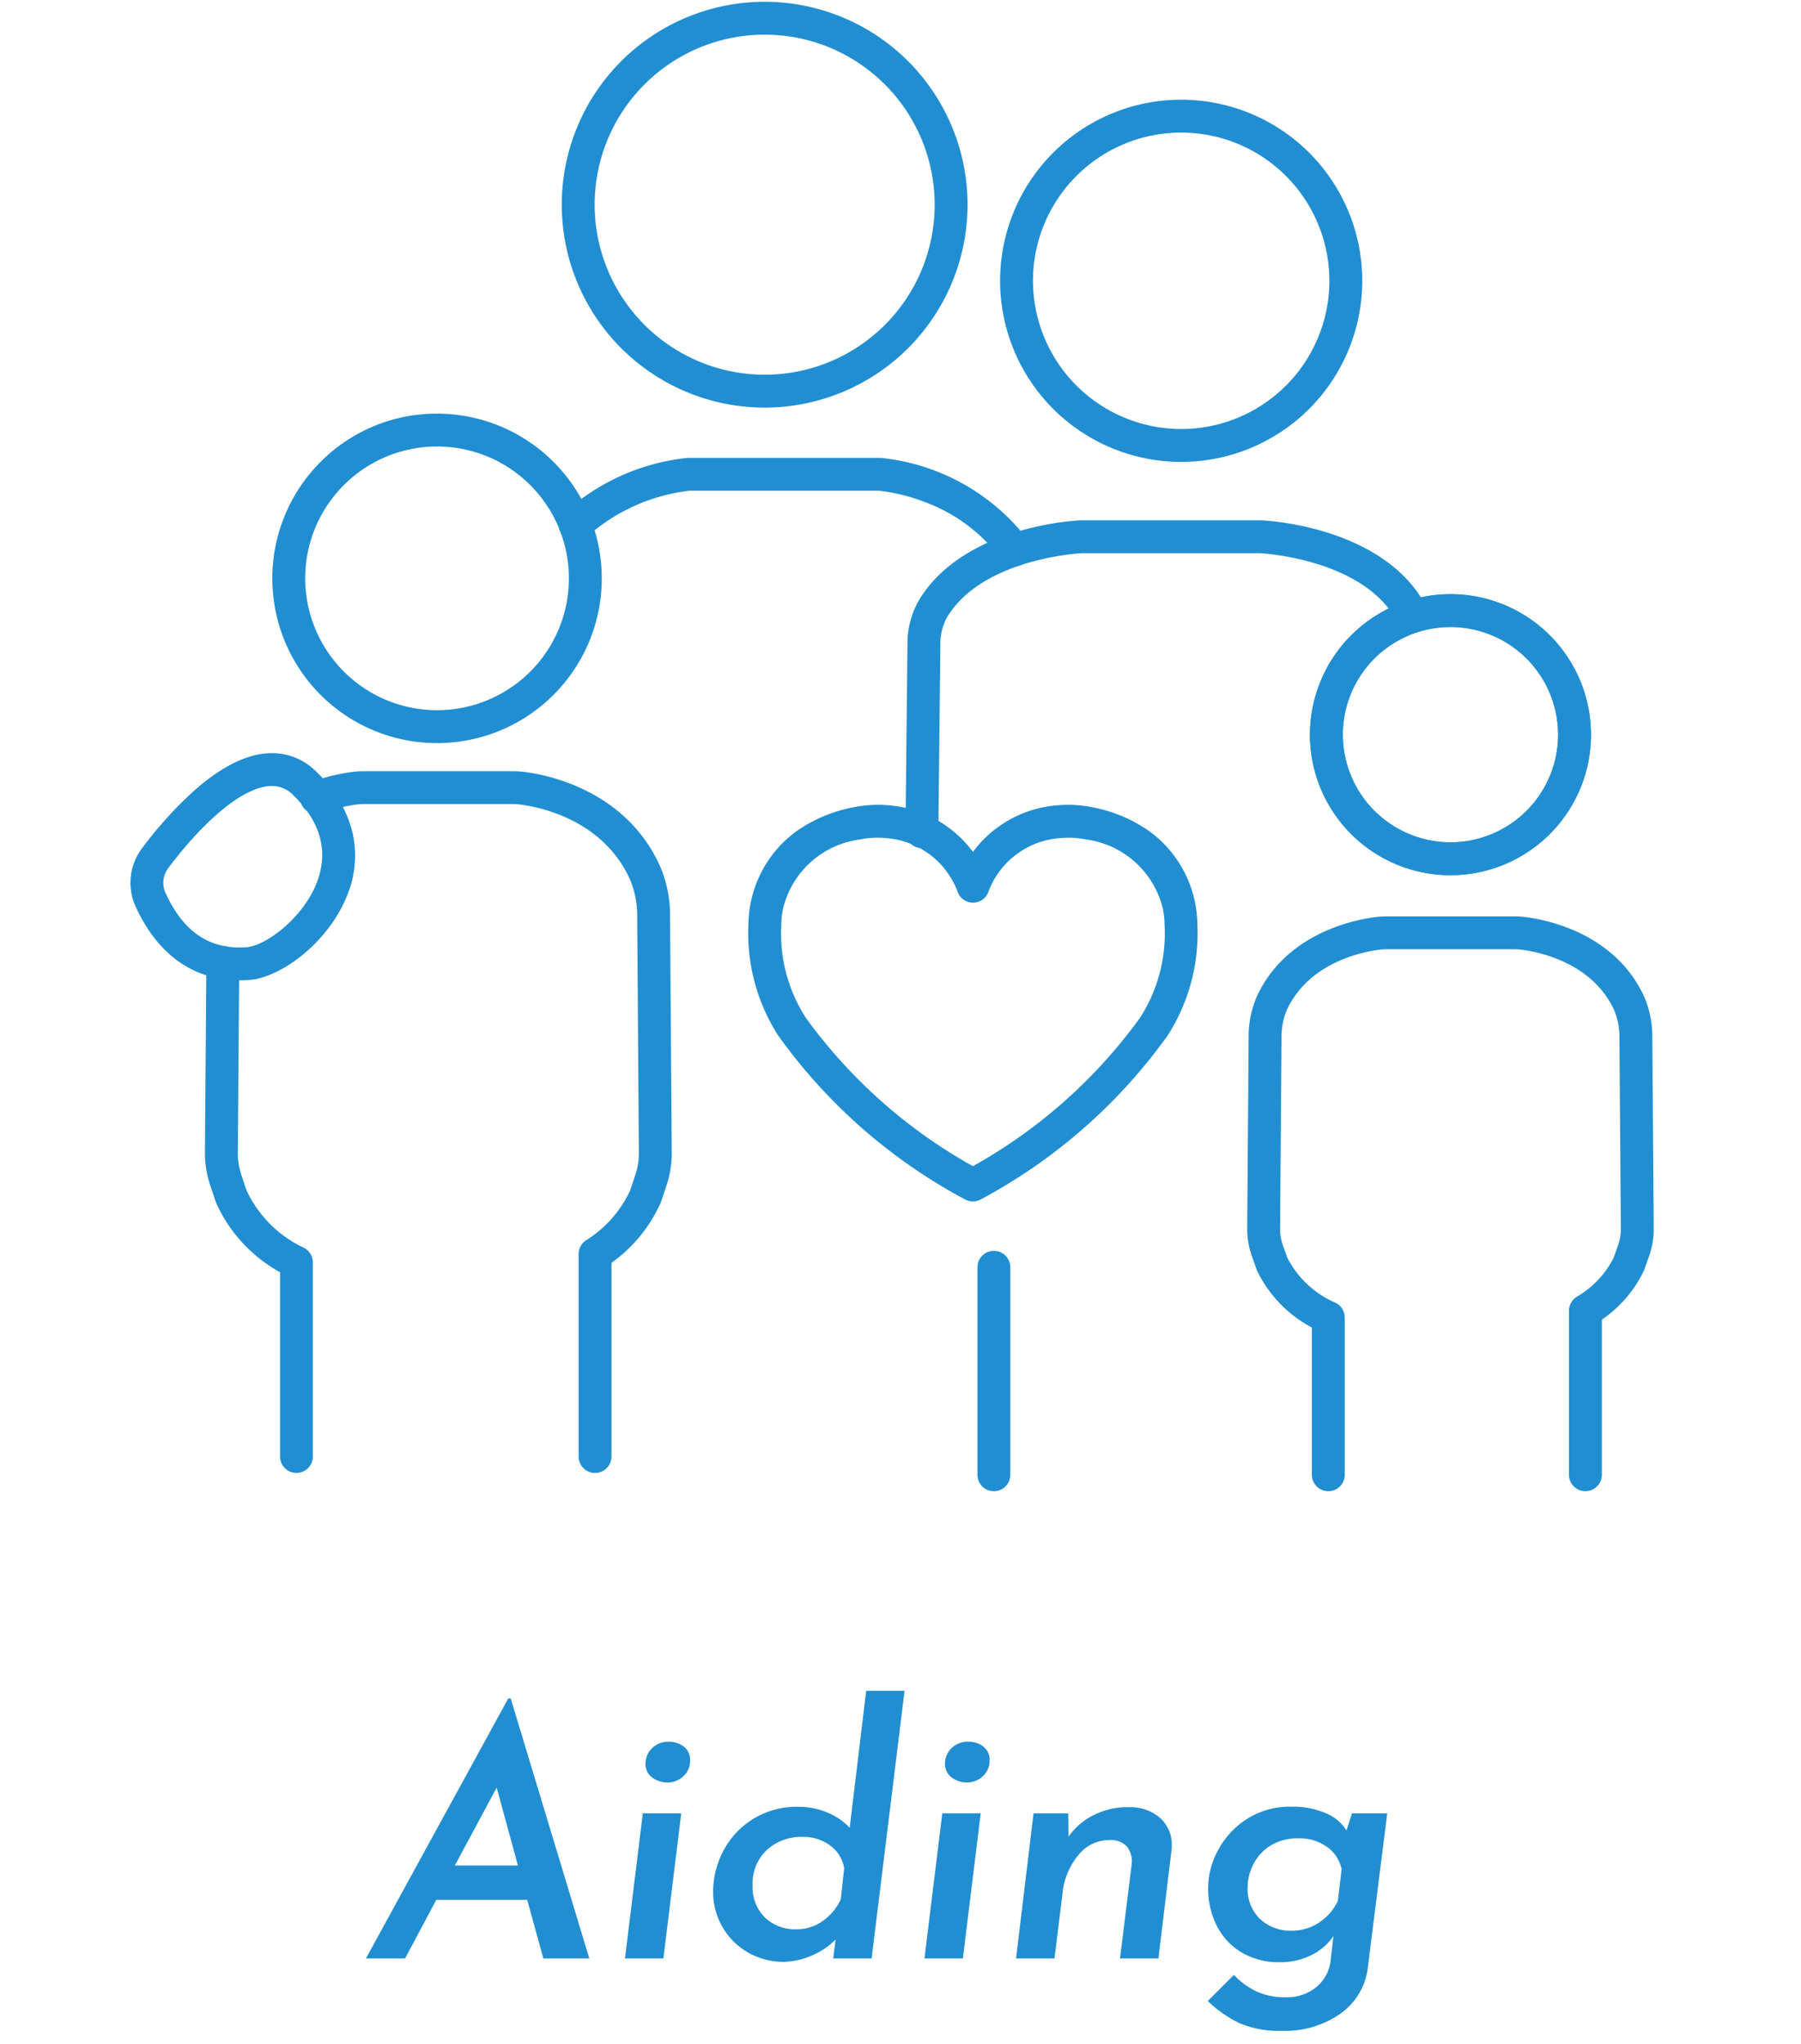 <svg xmlns="http://www.w3.org/2000/svg" xmlns:xlink="http://www.w3.org/1999/xlink" width="126" height="143" viewBox="0 0 126 143"><defs><clipPath id="a"><rect width="126" height="143" transform="translate(7056 4066)" fill="#fff" stroke="#707070" stroke-width="1"/></clipPath></defs><g transform="translate(-7056 -4066)" clip-path="url(#a)"><g transform="translate(6641.322 2259)"><path d="M-25.116-4.1h-6.36L-33.66,0H-36.4l9.96-18.192h.168L-20.772,0h-3.216Zm-.648-2.4-1.488-5.448L-30.18-6.5Zm11.424-3.648L-15.588,0h-2.688l1.248-10.152Zm-2.5-3.5a1.508,1.508,0,0,1,.48-1.08,1.608,1.608,0,0,1,1.152-.432,1.681,1.681,0,0,1,1.044.336,1.158,1.158,0,0,1,.444.984,1.446,1.446,0,0,1-.468,1.092,1.626,1.626,0,0,1-1.164.444,1.829,1.829,0,0,1-1.032-.36A1.146,1.146,0,0,1-16.836-13.656ZM1.284-18.72-1.02,0H-3.708l.168-1.32A5.438,5.438,0,0,1-7.116.24,5.008,5.008,0,0,1-9.672-.42,4.794,4.794,0,0,1-11.46-2.208a4.831,4.831,0,0,1-.648-2.448,6.1,6.1,0,0,1,.72-2.88,5.756,5.756,0,0,1,2.076-2.22,5.806,5.806,0,0,1,3.156-.852,5.182,5.182,0,0,1,2.04.4,4.471,4.471,0,0,1,1.56,1.068L-1.4-18.72ZM-2.94-6.312A2.465,2.465,0,0,0-3.9-7.884,3.084,3.084,0,0,0-5.844-8.5a3.534,3.534,0,0,0-2.52.924,3.215,3.215,0,0,0-.984,2.46A2.993,2.993,0,0,0-8.5-2.88a3.058,3.058,0,0,0,2.244.84,3.106,3.106,0,0,0,1.776-.552,3.836,3.836,0,0,0,1.3-1.536Zm9.552-3.84L5.364,0H2.676L3.924-10.152Zm-2.5-3.5a1.508,1.508,0,0,1,.48-1.08,1.608,1.608,0,0,1,1.152-.432,1.681,1.681,0,0,1,1.044.336,1.158,1.158,0,0,1,.444.984,1.446,1.446,0,0,1-.468,1.092,1.626,1.626,0,0,1-1.164.444,1.829,1.829,0,0,1-1.032-.36A1.146,1.146,0,0,1,4.116-13.656Zm12.84,3.072a3.162,3.162,0,0,1,2.2.744A2.49,2.49,0,0,1,19.98-7.9a1.988,1.988,0,0,1-.024.36L19.044,0H16.356l.816-6.576a1.707,1.707,0,0,0-.336-1.26,1.569,1.569,0,0,0-1.248-.444,2.759,2.759,0,0,0-2.16,1.068,4.964,4.964,0,0,0-1.1,2.724L11.772,0H9.084l1.224-10.152h2.424l.024,1.632a4.7,4.7,0,0,1,1.764-1.512A5.322,5.322,0,0,1,16.956-10.584Zm18.1.432L33.708.528a4.6,4.6,0,0,1-1.9,3.312,6.714,6.714,0,0,1-4.1,1.224,7.113,7.113,0,0,1-3-.54A8.34,8.34,0,0,1,22.5,2.976l1.824-1.824a5.4,5.4,0,0,0,1.6,1.164,4.777,4.777,0,0,0,2.028.4A3.248,3.248,0,0,0,30.1,2a2.834,2.834,0,0,0,1-1.932l.192-1.632A4.058,4.058,0,0,1,29.736-.228a4.9,4.9,0,0,1-2.244.492,5.089,5.089,0,0,1-2.544-.636A4.536,4.536,0,0,1,23.172-2.2a5.752,5.752,0,0,1-.648-2.8,5.567,5.567,0,0,1,.66-2.508,5.819,5.819,0,0,1,1.992-2.208,5.587,5.587,0,0,1,3.2-.9,5.792,5.792,0,0,1,2.352.444A3.068,3.068,0,0,1,32.2-8.952l.384-1.2ZM31.86-6.24a2.549,2.549,0,0,0-1.032-1.572A3.276,3.276,0,0,0,28.86-8.4a3.561,3.561,0,0,0-2.028.54,3.277,3.277,0,0,0-1.176,1.332,3.6,3.6,0,0,0-.372,1.536,2.953,2.953,0,0,0,.852,2.22,3.148,3.148,0,0,0,2.292.828,3.321,3.321,0,0,0,1.848-.564A3.651,3.651,0,0,0,31.6-4.032Z" transform="translate(476.678 1944)" fill="#218ed1"/><path d="M94.112,97.9a1.15,1.15,0,0,1-1.15-1.15V85.276a1.15,1.15,0,0,1,.557-.985,6.557,6.557,0,0,0,2.568-2.723l.305-.861a3.432,3.432,0,0,0,.2-1.178l-.1-13.337a4.824,4.824,0,0,0-.384-1.978c-1.581-3.366-5.4-4.065-6.534-4.2a3.8,3.8,0,0,0-.453-.023h-8.9a3.8,3.8,0,0,0-.452.023c-1.134.134-4.954.833-6.535,4.2a4.824,4.824,0,0,0-.383,1.978l-.1,13.336a3.434,3.434,0,0,0,.2,1.18l.305.86a6.81,6.81,0,0,0,3.357,3.143,1.15,1.15,0,0,1,.662,1.041v11a1.15,1.15,0,1,1-2.3,0v-10.3a8.852,8.852,0,0,1-3.818-3.944,1.151,1.151,0,0,1-.048-.114l-.327-.922a5.727,5.727,0,0,1-.331-1.967l.1-13.335a7.015,7.015,0,0,1,.6-2.937C73.24,58.8,78.071,57.9,79.5,57.731a6.023,6.023,0,0,1,.723-.039h8.9a6.025,6.025,0,0,1,.723.039c1.43.169,6.261,1.066,8.346,5.506a7.016,7.016,0,0,1,.6,2.937l.1,13.336a5.725,5.725,0,0,1-.331,1.965l-.327.922a1.152,1.152,0,0,1-.048.114A8.682,8.682,0,0,1,95.262,85.9V96.752A1.15,1.15,0,0,1,94.112,97.9Z" transform="translate(431.483 1813.414)" fill="#218ed1"/><path d="M58.923,36.352a1.148,1.148,0,0,1-.93-.472,11.7,11.7,0,0,0-5.479-4.063,12.522,12.522,0,0,0-3.1-.75H36.161a13.026,13.026,0,0,0-7.2,3.251,1.15,1.15,0,1,1-1.571-1.68,15.142,15.142,0,0,1,8.656-3.869l.07,0H49.456l.07,0a14.817,14.817,0,0,1,10.326,5.754,1.15,1.15,0,0,1-.928,1.828Z" transform="translate(426.749 1810.261)" fill="#218ed1"/><path d="M7.632,63.289c-2.237,0-5.314-.9-7.27-5.164a4.012,4.012,0,0,1,.444-4.069A27.8,27.8,0,0,1,4.479,50c1.962-1.73,3.785-2.607,5.419-2.607a4.337,4.337,0,0,1,3.122,1.317,8.686,8.686,0,0,1,2.526,4.279,7.282,7.282,0,0,1-.3,4.142C14,60.524,10.6,63.086,8.317,63.262,8.087,63.28,7.857,63.289,7.632,63.289ZM9.9,49.692c-2.191,0-5.181,2.965-7.249,5.739a1.713,1.713,0,0,0-.2,1.736c1.178,2.571,2.872,3.821,5.179,3.821.166,0,.337-.007.508-.02,1.348-.1,4.017-2.093,4.942-4.627.775-2.125.212-4.141-1.673-5.992A2.059,2.059,0,0,0,9.9,49.692Z" transform="translate(423.803 1812.291)" fill="#218ed1"/><path d="M11.518-1.15A12.668,12.668,0,0,1,24.186,11.518,12.668,12.668,0,0,1,11.518,24.186,12.668,12.668,0,0,1-1.15,11.518,12.668,12.668,0,0,1,11.518-1.15Zm0,23.036A10.368,10.368,0,1,0,1.15,11.518,10.38,10.38,0,0,0,11.518,21.886Z" transform="translate(485.796 1815.125)" fill="#218ed1"/><path d="M13.044-1.15A14.194,14.194,0,0,1,27.238,13.044,14.194,14.194,0,0,1,13.044,27.238,14.194,14.194,0,0,1-1.15,13.044,14.194,14.194,0,0,1,13.044-1.15Zm0,26.088A11.894,11.894,0,1,0,1.15,13.044,11.908,11.908,0,0,0,13.044,24.938Z" transform="translate(455.13 1808.275)" fill="#218ed1"/><path d="M50.042,55.64H50.03a1.15,1.15,0,0,1-1.138-1.162l.141-13.12a6.062,6.062,0,0,1,.825-3.1c3.158-5.168,10.96-5.537,11.29-5.55H73.766c.331.013,8.134.382,11.29,5.55a1.15,1.15,0,0,1-1.963,1.2c-2.446-4-9-4.428-9.4-4.45H61.222c-.392.021-6.952.442-9.4,4.45a3.777,3.777,0,0,0-.488,1.927L51.192,54.5A1.15,1.15,0,0,1,50.042,55.64Z" transform="translate(429.133 1810.69)" fill="#218ed1"/><path d="M54.693,78.4a1.149,1.149,0,0,1-.548-.139A38.164,38.164,0,0,1,41.068,66.792a13.254,13.254,0,0,1-2.076-7.875l0-.088A8.175,8.175,0,0,1,42.35,52.5a10.3,10.3,0,0,1,3.96-1.671,8.868,8.868,0,0,1,1.734-.176c.268,0,.536.013.8.039a8.114,8.114,0,0,1,5.508,2.823c.124.146.238.291.344.433.106-.142.22-.287.344-.433a8.113,8.113,0,0,1,5.507-2.822,8.593,8.593,0,0,1,2.532.136A10.3,10.3,0,0,1,67.036,52.5a8.175,8.175,0,0,1,3.355,6.33l0,.089a13.253,13.253,0,0,1-2.076,7.875A38.164,38.164,0,0,1,55.241,78.257,1.149,1.149,0,0,1,54.693,78.4ZM48.044,52.952a6.565,6.565,0,0,0-1.283.131A6.385,6.385,0,0,0,41.4,57.954a5.754,5.754,0,0,0-.111.966l0,.092a10.879,10.879,0,0,0,1.724,6.554,36.124,36.124,0,0,0,11.68,10.366,36.124,36.124,0,0,0,11.68-10.366A10.879,10.879,0,0,0,68.1,59.012l0-.093a5.75,5.75,0,0,0-.111-.966,6.384,6.384,0,0,0-5.356-4.87,6.292,6.292,0,0,0-1.852-.1,5.8,5.8,0,0,0-4.985,3.7,1.144,1.144,0,0,1-2.192,0,5.8,5.8,0,0,0-4.985-3.7C48.427,52.961,48.236,52.952,48.044,52.952Z" transform="translate(428.051 1812.646)" fill="#218ed1"/><path d="M84.241,37.365A9.83,9.83,0,1,1,74.41,47.2,9.841,9.841,0,0,1,84.241,37.365Zm0,17.36A7.53,7.53,0,1,0,76.71,47.2,7.539,7.539,0,0,0,84.241,54.725Z" transform="translate(431.914 1811.198)" fill="#218ed1"/><path d="M20.474,25.978a11.524,11.524,0,1,1-8.147,3.375A11.448,11.448,0,0,1,20.474,25.978Zm0,20.747A9.224,9.224,0,1,0,11.251,37.5,9.234,9.234,0,0,0,20.474,46.725Z" transform="translate(424.779 1809.957)" fill="#218ed1"/><path d="M0,15.665a1.15,1.15,0,0,1-1.15-1.15V0A1.15,1.15,0,0,1,0-1.15,1.15,1.15,0,0,1,1.15,0V14.515A1.15,1.15,0,0,1,0,15.665Z" transform="translate(484.211 1895.651)" fill="#218ed1"/><path d="M31.334,97.623a1.15,1.15,0,0,1-1.15-1.15V82.309a1.15,1.15,0,0,1,.531-.969,8.143,8.143,0,0,0,3.075-3.48l.361-1.081a4.845,4.845,0,0,0,.249-1.568l-.116-16.459a6.621,6.621,0,0,0-.474-2.577c-1.886-4.269-6.394-5.146-7.731-5.313a4.222,4.222,0,0,0-.539-.03H15.206a4.216,4.216,0,0,0-.537.03,11.564,11.564,0,0,0-2.4.584A1.15,1.15,0,1,1,11.5,49.28a13.931,13.931,0,0,1,2.883-.7,6.528,6.528,0,0,1,.825-.048H25.538a6.535,6.535,0,0,1,.827.048c1.638.2,7.172,1.291,9.547,6.666a8.789,8.789,0,0,1,.67,3.49L36.7,75.2a7.142,7.142,0,0,1-.367,2.311l-.381,1.14a1.151,1.151,0,0,1-.043.111,10.327,10.327,0,0,1-3.424,4.161V96.473A1.15,1.15,0,0,1,31.334,97.623Z" transform="translate(424.974 1812.416)" fill="#218ed1"/><path d="M11.106,96.42a1.15,1.15,0,0,1-1.15-1.15V82.383a10.439,10.439,0,0,1-4.462-4.829,1.152,1.152,0,0,1-.043-.11l-.38-1.138A7.146,7.146,0,0,1,4.7,73.993L4.8,60.7a1.15,1.15,0,0,1,2.3.016L7,74.009a4.848,4.848,0,0,0,.249,1.569l.361,1.079a8.335,8.335,0,0,0,4,4.006,1.15,1.15,0,0,1,.638,1.03V95.27A1.15,1.15,0,0,1,11.106,96.42Z" transform="translate(424.316 1813.617)" fill="#218ed1"/><path d="M84.241,37.365A9.83,9.83,0,1,1,74.41,47.2,9.841,9.841,0,0,1,84.241,37.365Zm0,17.36A7.53,7.53,0,1,0,76.71,47.2,7.539,7.539,0,0,0,84.241,54.725Z" transform="translate(431.914 1811.198)" fill="#218ed1"/></g></g></svg>